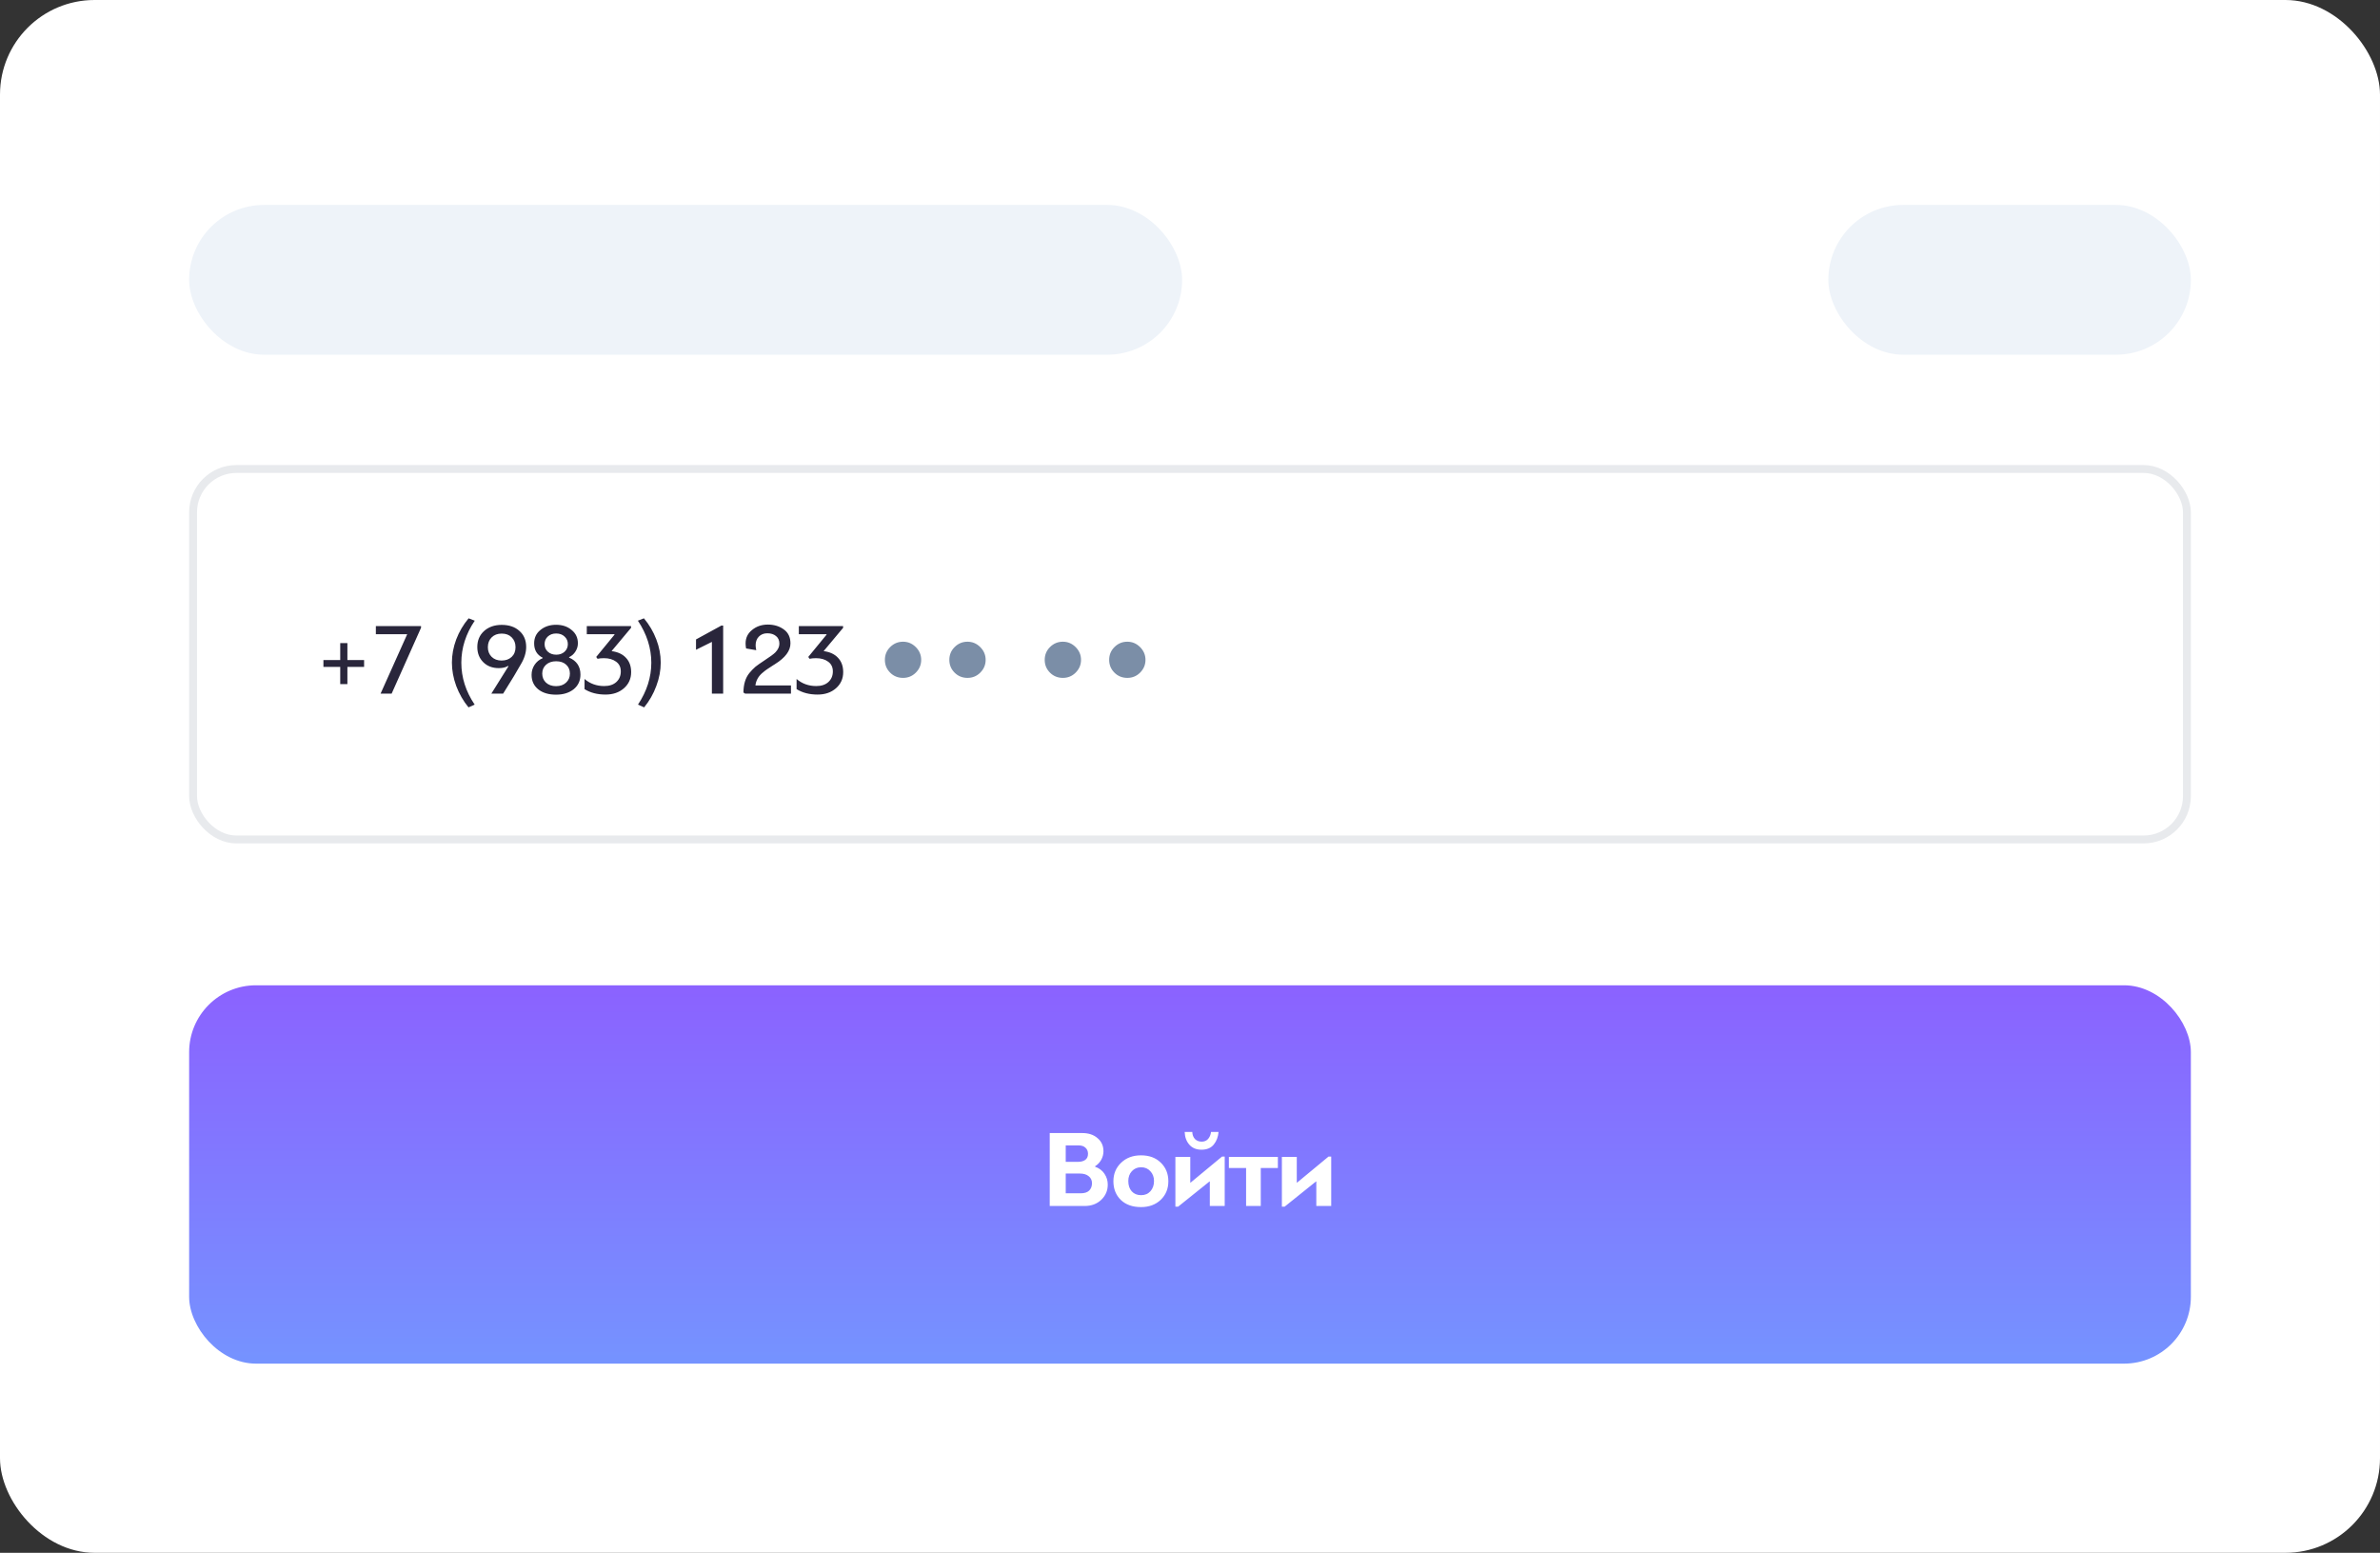 <svg width="302" height="197" viewBox="0 0 302 197" fill="none" xmlns="http://www.w3.org/2000/svg">
<rect x="0" y="0" width="302" height="197" fill="#333333" stroke="none"/>
<rect width="302" height="197" rx="12" fill="white"/>
<rect x="24.5" y="59.5" width="253" height="47" rx="5.5" fill="white" stroke="#E8EAED"/>
<path d="M46.201 84.607H44.082V86.791H43.172V84.607H41.04V83.736H43.172V81.591H44.082V83.736H46.201V84.607ZM53.426 79.641L49.695 88H48.291L51.671 80.46H47.693V79.433H53.426V79.641ZM59.462 78.445L60.242 78.744C59.106 80.425 58.539 82.202 58.539 84.074C58.539 85.946 59.102 87.718 60.229 89.391L59.449 89.742C58.79 88.936 58.27 88.03 57.889 87.025C57.525 86.028 57.343 85.04 57.343 84.061C57.343 83.082 57.525 82.102 57.889 81.123C58.261 80.144 58.786 79.251 59.462 78.445ZM63.842 88H62.347L64.518 84.529C64.518 84.52 64.509 84.512 64.492 84.503C64.483 84.494 64.479 84.486 64.479 84.477C64.184 84.668 63.79 84.763 63.296 84.763C62.481 84.763 61.822 84.512 61.32 84.009C60.817 83.506 60.566 82.865 60.566 82.085C60.566 81.253 60.852 80.577 61.424 80.057C62.005 79.537 62.75 79.277 63.66 79.277C64.596 79.277 65.346 79.533 65.909 80.044C66.481 80.547 66.767 81.227 66.767 82.085C66.767 82.804 66.533 83.55 66.065 84.321C65.64 85.092 64.899 86.319 63.842 88ZM62.386 83.333C62.706 83.645 63.127 83.801 63.647 83.801C64.167 83.801 64.591 83.649 64.921 83.346C65.25 83.034 65.415 82.622 65.415 82.111C65.415 81.6 65.254 81.184 64.934 80.863C64.622 80.542 64.197 80.382 63.66 80.382C63.131 80.382 62.706 80.542 62.386 80.863C62.065 81.184 61.905 81.6 61.905 82.111C61.905 82.605 62.065 83.012 62.386 83.333ZM72.055 81.721C72.055 81.331 71.917 81.01 71.639 80.759C71.371 80.499 71.015 80.369 70.573 80.369C70.14 80.369 69.785 80.499 69.507 80.759C69.239 81.01 69.104 81.331 69.104 81.721C69.104 82.111 69.243 82.432 69.52 82.683C69.798 82.934 70.153 83.06 70.586 83.06C71.011 83.06 71.362 82.934 71.639 82.683C71.917 82.423 72.055 82.102 72.055 81.721ZM70.56 83.892C70.04 83.892 69.616 84.039 69.286 84.334C68.966 84.629 68.805 85.001 68.805 85.452C68.805 85.911 68.961 86.293 69.273 86.596C69.603 86.899 70.032 87.051 70.56 87.051C71.089 87.051 71.514 86.899 71.834 86.596C72.155 86.301 72.315 85.92 72.315 85.452C72.315 84.984 72.155 84.607 71.834 84.321C71.522 84.035 71.098 83.892 70.56 83.892ZM72.211 83.372V83.424C73.173 83.84 73.654 84.559 73.654 85.582C73.654 86.353 73.368 86.973 72.796 87.441C72.216 87.9 71.47 88.13 70.56 88.13C69.616 88.13 68.862 87.905 68.298 87.454C67.735 86.995 67.453 86.384 67.453 85.621C67.453 85.153 67.579 84.728 67.83 84.347C68.082 83.966 68.424 83.684 68.857 83.502L68.87 83.45C68.142 83.086 67.778 82.479 67.778 81.63C67.778 80.919 68.043 80.352 68.571 79.927C69.109 79.485 69.772 79.264 70.56 79.264C71.358 79.264 72.016 79.485 72.536 79.927C73.065 80.352 73.329 80.915 73.329 81.617C73.329 81.99 73.225 82.336 73.017 82.657C72.818 82.978 72.549 83.216 72.211 83.372ZM75.823 83.58L75.654 83.346L77.981 80.512L77.968 80.486V80.46H74.458V79.433H80.074V79.654L77.604 82.605C78.401 82.709 79.012 82.995 79.437 83.463C79.87 83.922 80.087 84.525 80.087 85.27C80.087 86.102 79.779 86.787 79.164 87.324C78.557 87.853 77.781 88.117 76.837 88.117C75.797 88.117 74.908 87.887 74.172 87.428V86.141C74.874 86.739 75.706 87.038 76.668 87.038C77.318 87.038 77.829 86.869 78.202 86.531C78.583 86.184 78.774 85.734 78.774 85.179C78.774 84.642 78.574 84.23 78.176 83.944C77.777 83.649 77.266 83.502 76.642 83.502C76.312 83.502 76.039 83.528 75.823 83.58ZM80.942 78.744L81.709 78.445C82.385 79.251 82.909 80.144 83.282 81.123C83.655 82.094 83.841 83.073 83.841 84.061C83.841 85.049 83.655 86.037 83.282 87.025C82.918 88.022 82.402 88.927 81.735 89.742L80.955 89.391C82.082 87.692 82.645 85.92 82.645 84.074C82.645 82.228 82.077 80.451 80.942 78.744ZM91.529 79.368H91.763V88H90.333V81.435L88.318 82.436V81.123L91.529 79.368ZM100.366 88H94.555L94.335 87.857C94.343 86.817 94.594 85.994 95.088 85.387C95.331 85.092 95.591 84.824 95.868 84.581C96.146 84.364 96.497 84.117 96.921 83.84C97.693 83.337 98.183 82.978 98.391 82.761C98.728 82.406 98.897 82.042 98.897 81.669C98.897 81.244 98.754 80.919 98.469 80.694C98.191 80.46 97.823 80.343 97.364 80.343C96.921 80.343 96.562 80.486 96.284 80.772C96.016 81.049 95.882 81.413 95.882 81.864C95.882 82.02 95.907 82.228 95.96 82.488L94.672 82.267C94.629 82.05 94.608 81.838 94.608 81.63C94.608 80.928 94.885 80.356 95.439 79.914C95.994 79.463 96.657 79.238 97.428 79.238C98.226 79.238 98.906 79.446 99.469 79.862C100.024 80.261 100.301 80.85 100.301 81.63C100.301 82.566 99.647 83.441 98.338 84.256L98.26 84.308C98.209 84.334 98.165 84.36 98.13 84.386C97.766 84.62 97.502 84.793 97.338 84.906C97.199 84.993 96.978 85.166 96.674 85.426C96.198 85.859 95.925 86.371 95.856 86.96H100.366V88ZM102.73 83.58L102.561 83.346L104.888 80.512L104.875 80.486V80.46H101.365V79.433H106.981V79.654L104.511 82.605C105.308 82.709 105.919 82.995 106.344 83.463C106.777 83.922 106.994 84.525 106.994 85.27C106.994 86.102 106.686 86.787 106.071 87.324C105.464 87.853 104.689 88.117 103.744 88.117C102.704 88.117 101.816 87.887 101.079 87.428V86.141C101.781 86.739 102.613 87.038 103.575 87.038C104.225 87.038 104.736 86.869 105.109 86.531C105.49 86.184 105.681 85.734 105.681 85.179C105.681 84.642 105.482 84.23 105.083 83.944C104.684 83.649 104.173 83.502 103.549 83.502C103.22 83.502 102.947 83.528 102.73 83.58Z" fill="#29263B"/>
<path d="M114.588 86.002C113.94 86.002 113.394 85.78 112.95 85.336C112.506 84.892 112.284 84.352 112.284 83.716C112.284 83.08 112.506 82.54 112.95 82.096C113.406 81.64 113.952 81.412 114.588 81.412C115.212 81.412 115.752 81.64 116.208 82.096C116.664 82.552 116.892 83.092 116.892 83.716C116.892 84.34 116.664 84.88 116.208 85.336C115.764 85.78 115.224 86.002 114.588 86.002ZM122.766 86.002C122.118 86.002 121.572 85.78 121.128 85.336C120.684 84.892 120.462 84.352 120.462 83.716C120.462 83.08 120.684 82.54 121.128 82.096C121.584 81.64 122.13 81.412 122.766 81.412C123.39 81.412 123.93 81.64 124.386 82.096C124.842 82.552 125.07 83.092 125.07 83.716C125.07 84.34 124.842 84.88 124.386 85.336C123.942 85.78 123.402 86.002 122.766 86.002ZM134.869 86.002C134.221 86.002 133.675 85.78 133.231 85.336C132.787 84.892 132.565 84.352 132.565 83.716C132.565 83.08 132.787 82.54 133.231 82.096C133.687 81.64 134.233 81.412 134.869 81.412C135.493 81.412 136.033 81.64 136.489 82.096C136.945 82.552 137.173 83.092 137.173 83.716C137.173 84.34 136.945 84.88 136.489 85.336C136.045 85.78 135.505 86.002 134.869 86.002ZM143.047 86.002C142.399 86.002 141.853 85.78 141.409 85.336C140.965 84.892 140.743 84.352 140.743 83.716C140.743 83.08 140.965 82.54 141.409 82.096C141.865 81.64 142.411 81.412 143.047 81.412C143.671 81.412 144.211 81.64 144.667 82.096C145.123 82.552 145.351 83.092 145.351 83.716C145.351 84.34 145.123 84.88 144.667 85.336C144.223 85.78 143.683 86.002 143.047 86.002Z" fill="#7B8EA7"/>
<rect x="24" y="125" width="254" height="48" rx="8.482" fill="url(#paint0_linear_14_10454)"/>
<path d="M138.955 147.96V148.016C139.478 148.203 139.875 148.501 140.145 148.912C140.425 149.323 140.565 149.78 140.565 150.284C140.565 151.049 140.29 151.693 139.739 152.216C139.189 152.739 138.489 153 137.639 153H133.201V143.746H137.317C138.129 143.746 138.778 143.961 139.263 144.39C139.767 144.81 140.019 145.365 140.019 146.056C140.019 146.429 139.926 146.789 139.739 147.134C139.553 147.47 139.291 147.745 138.955 147.96ZM138.563 150.116C138.563 149.733 138.423 149.435 138.143 149.22C137.873 148.996 137.499 148.884 137.023 148.884H135.231V151.39H137.121C137.616 151.39 137.98 151.273 138.213 151.04C138.447 150.797 138.563 150.489 138.563 150.116ZM136.855 145.314H135.231V147.4H136.785C137.159 147.4 137.462 147.321 137.695 147.162C137.938 146.994 138.059 146.733 138.059 146.378C138.059 146.061 137.952 145.804 137.737 145.608C137.532 145.412 137.238 145.314 136.855 145.314ZM144.781 146.574C145.835 146.574 146.675 146.887 147.301 147.512C147.935 148.128 148.253 148.912 148.253 149.864C148.253 150.816 147.931 151.6 147.287 152.216C146.643 152.832 145.807 153.14 144.781 153.14C143.707 153.14 142.853 152.837 142.219 152.23C141.593 151.614 141.281 150.825 141.281 149.864C141.281 148.921 141.607 148.137 142.261 147.512C142.914 146.887 143.754 146.574 144.781 146.574ZM144.795 148.086C144.319 148.086 143.927 148.254 143.619 148.59C143.32 148.917 143.171 149.332 143.171 149.836C143.171 150.377 143.315 150.811 143.605 151.138C143.903 151.465 144.3 151.628 144.795 151.628C145.289 151.628 145.686 151.46 145.985 151.124C146.283 150.788 146.433 150.359 146.433 149.836C146.433 149.332 146.279 148.917 145.971 148.59C145.672 148.254 145.28 148.086 144.795 148.086ZM151.078 150.032L155.068 146.728H155.404V153H153.514V149.892H153.472L149.496 153.084H149.146V146.77H151.036V150.032H151.078ZM152.464 145.86C151.81 145.86 151.297 145.65 150.924 145.23C150.55 144.81 150.35 144.269 150.322 143.606H151.288C151.306 143.989 151.423 144.292 151.638 144.516C151.862 144.731 152.146 144.838 152.492 144.838C152.818 144.838 153.084 144.726 153.29 144.502C153.495 144.278 153.621 143.979 153.668 143.606H154.62C154.573 144.231 154.372 144.763 154.018 145.202C153.663 145.641 153.145 145.86 152.464 145.86ZM159.98 148.184V153H158.118V148.184H155.934V146.77H162.15V148.184H159.98ZM164.592 150.032L168.582 146.728H168.918V153H167.028V149.892H166.986L163.01 153.084H162.66V146.77H164.55V150.032H164.592Z" fill="white"/>
<rect x="24" y="26" width="126" height="19" rx="9.5" fill="#EEF3F9"/>
<rect x="232" y="26" width="46" height="19" rx="9.5" fill="#EEF3F9"/>
<defs>
<linearGradient id="paint0_linear_14_10454" x1="151" y1="125" x2="151" y2="173" gradientUnits="userSpaceOnUse">
<stop stop-color="#8B62FF"/>
<stop offset="1" stop-color="#7593FF"/>
</linearGradient>
</defs>
</svg>
